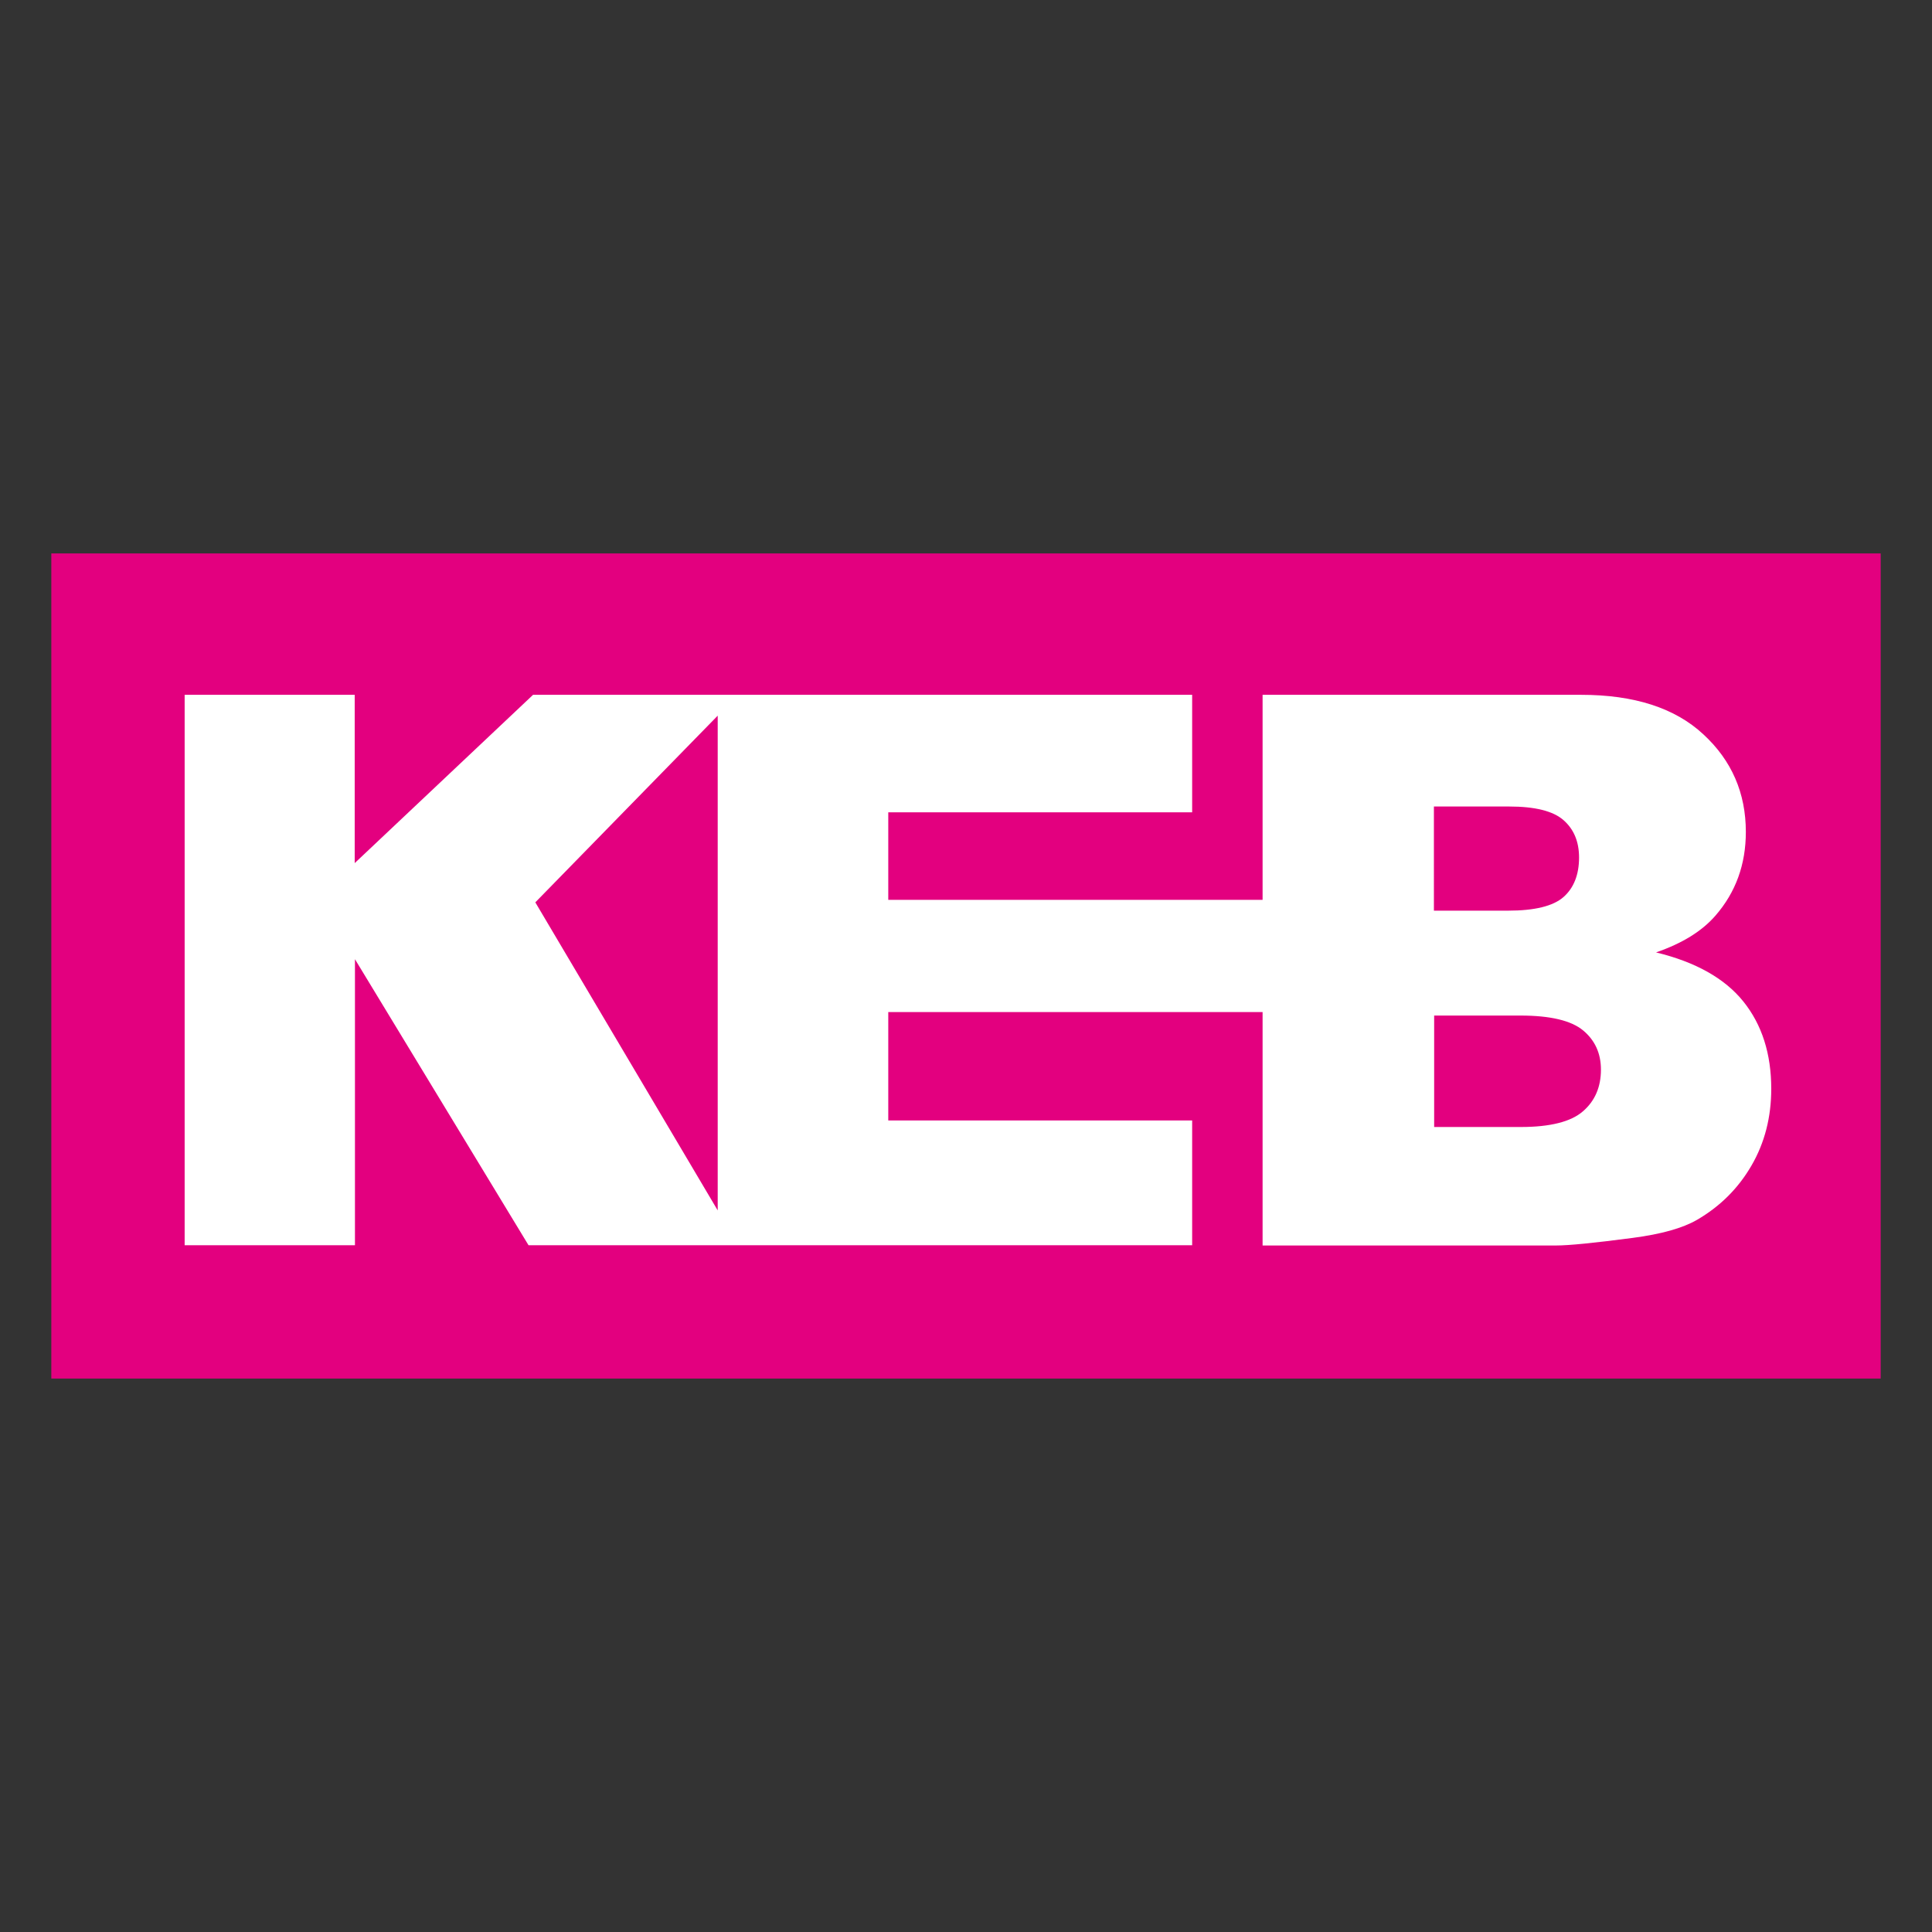 <?xml version="1.0" encoding="UTF-8"?>
<!-- Generator: Adobe Illustrator 26.0.2, SVG Export Plug-In . SVG Version: 6.00 Build 0)  -->
<svg xmlns:svg="http://www.w3.org/2000/svg" xmlns="http://www.w3.org/2000/svg" xmlns:xlink="http://www.w3.org/1999/xlink" version="1.1" id="svg4903" x="0px" y="0px" viewBox="0 0 768 768" style="enable-background:new 0 0 768 768;" xml:space="preserve">
<rect x="0" y="0" width="768" height="768" fill="#333333" stroke="none"/>
<style type="text/css">
	.st0{fill:#E3007F;}
	.st1{fill:#FFFFFF;}
</style>
<g id="layer1">
	<rect id="rect2430" x="20.4" y="220" class="st0" width="727.2" height="328"></rect>
	<path id="text2425" class="st1" d="M73.4,276.2h67.6v66.9l70.9-66.9h81.5l-80.6,82.5L293.5,495h-83.4l-69-113.7V495H73.4V276.2z    M285.3,276.2h188.6v46.7H353.1v34.8h167.3v44.6H353.1v43.1h120.8V495H285.3V276.2z M501.9,276.2h126.6c21.1,0,37.3,5.2,48.6,15.7   c11.3,10.4,16.9,23.4,16.9,38.8c0,12.9-4,24-12.1,33.3c-5.4,6.2-13.2,11-23.6,14.6c15.7,3.8,27.3,10.3,34.7,19.5   c7.4,9.2,11.1,20.8,11.1,34.7c0,11.3-2.6,21.5-7.9,30.6c-5.3,9.1-12.5,16.2-21.6,21.5c-5.7,3.3-14.2,5.7-25.7,7.2   c-15.2,2-25.3,3-30.3,3H501.9V276.2z M570.1,362h29.4c10.5,0,17.9-1.8,22-5.4c4.1-3.6,6.2-8.9,6.2-15.7c0-6.4-2.1-11.3-6.2-14.9   c-4.1-3.6-11.3-5.4-21.6-5.4h-29.9V362z M570.1,448h34.5c11.6,0,19.9-2.1,24.6-6.2c4.8-4.1,7.2-9.7,7.2-16.6   c0-6.5-2.4-11.7-7.1-15.6c-4.7-3.9-13-5.9-24.9-5.9h-34.3V448z"></path>
</g>
</svg>
